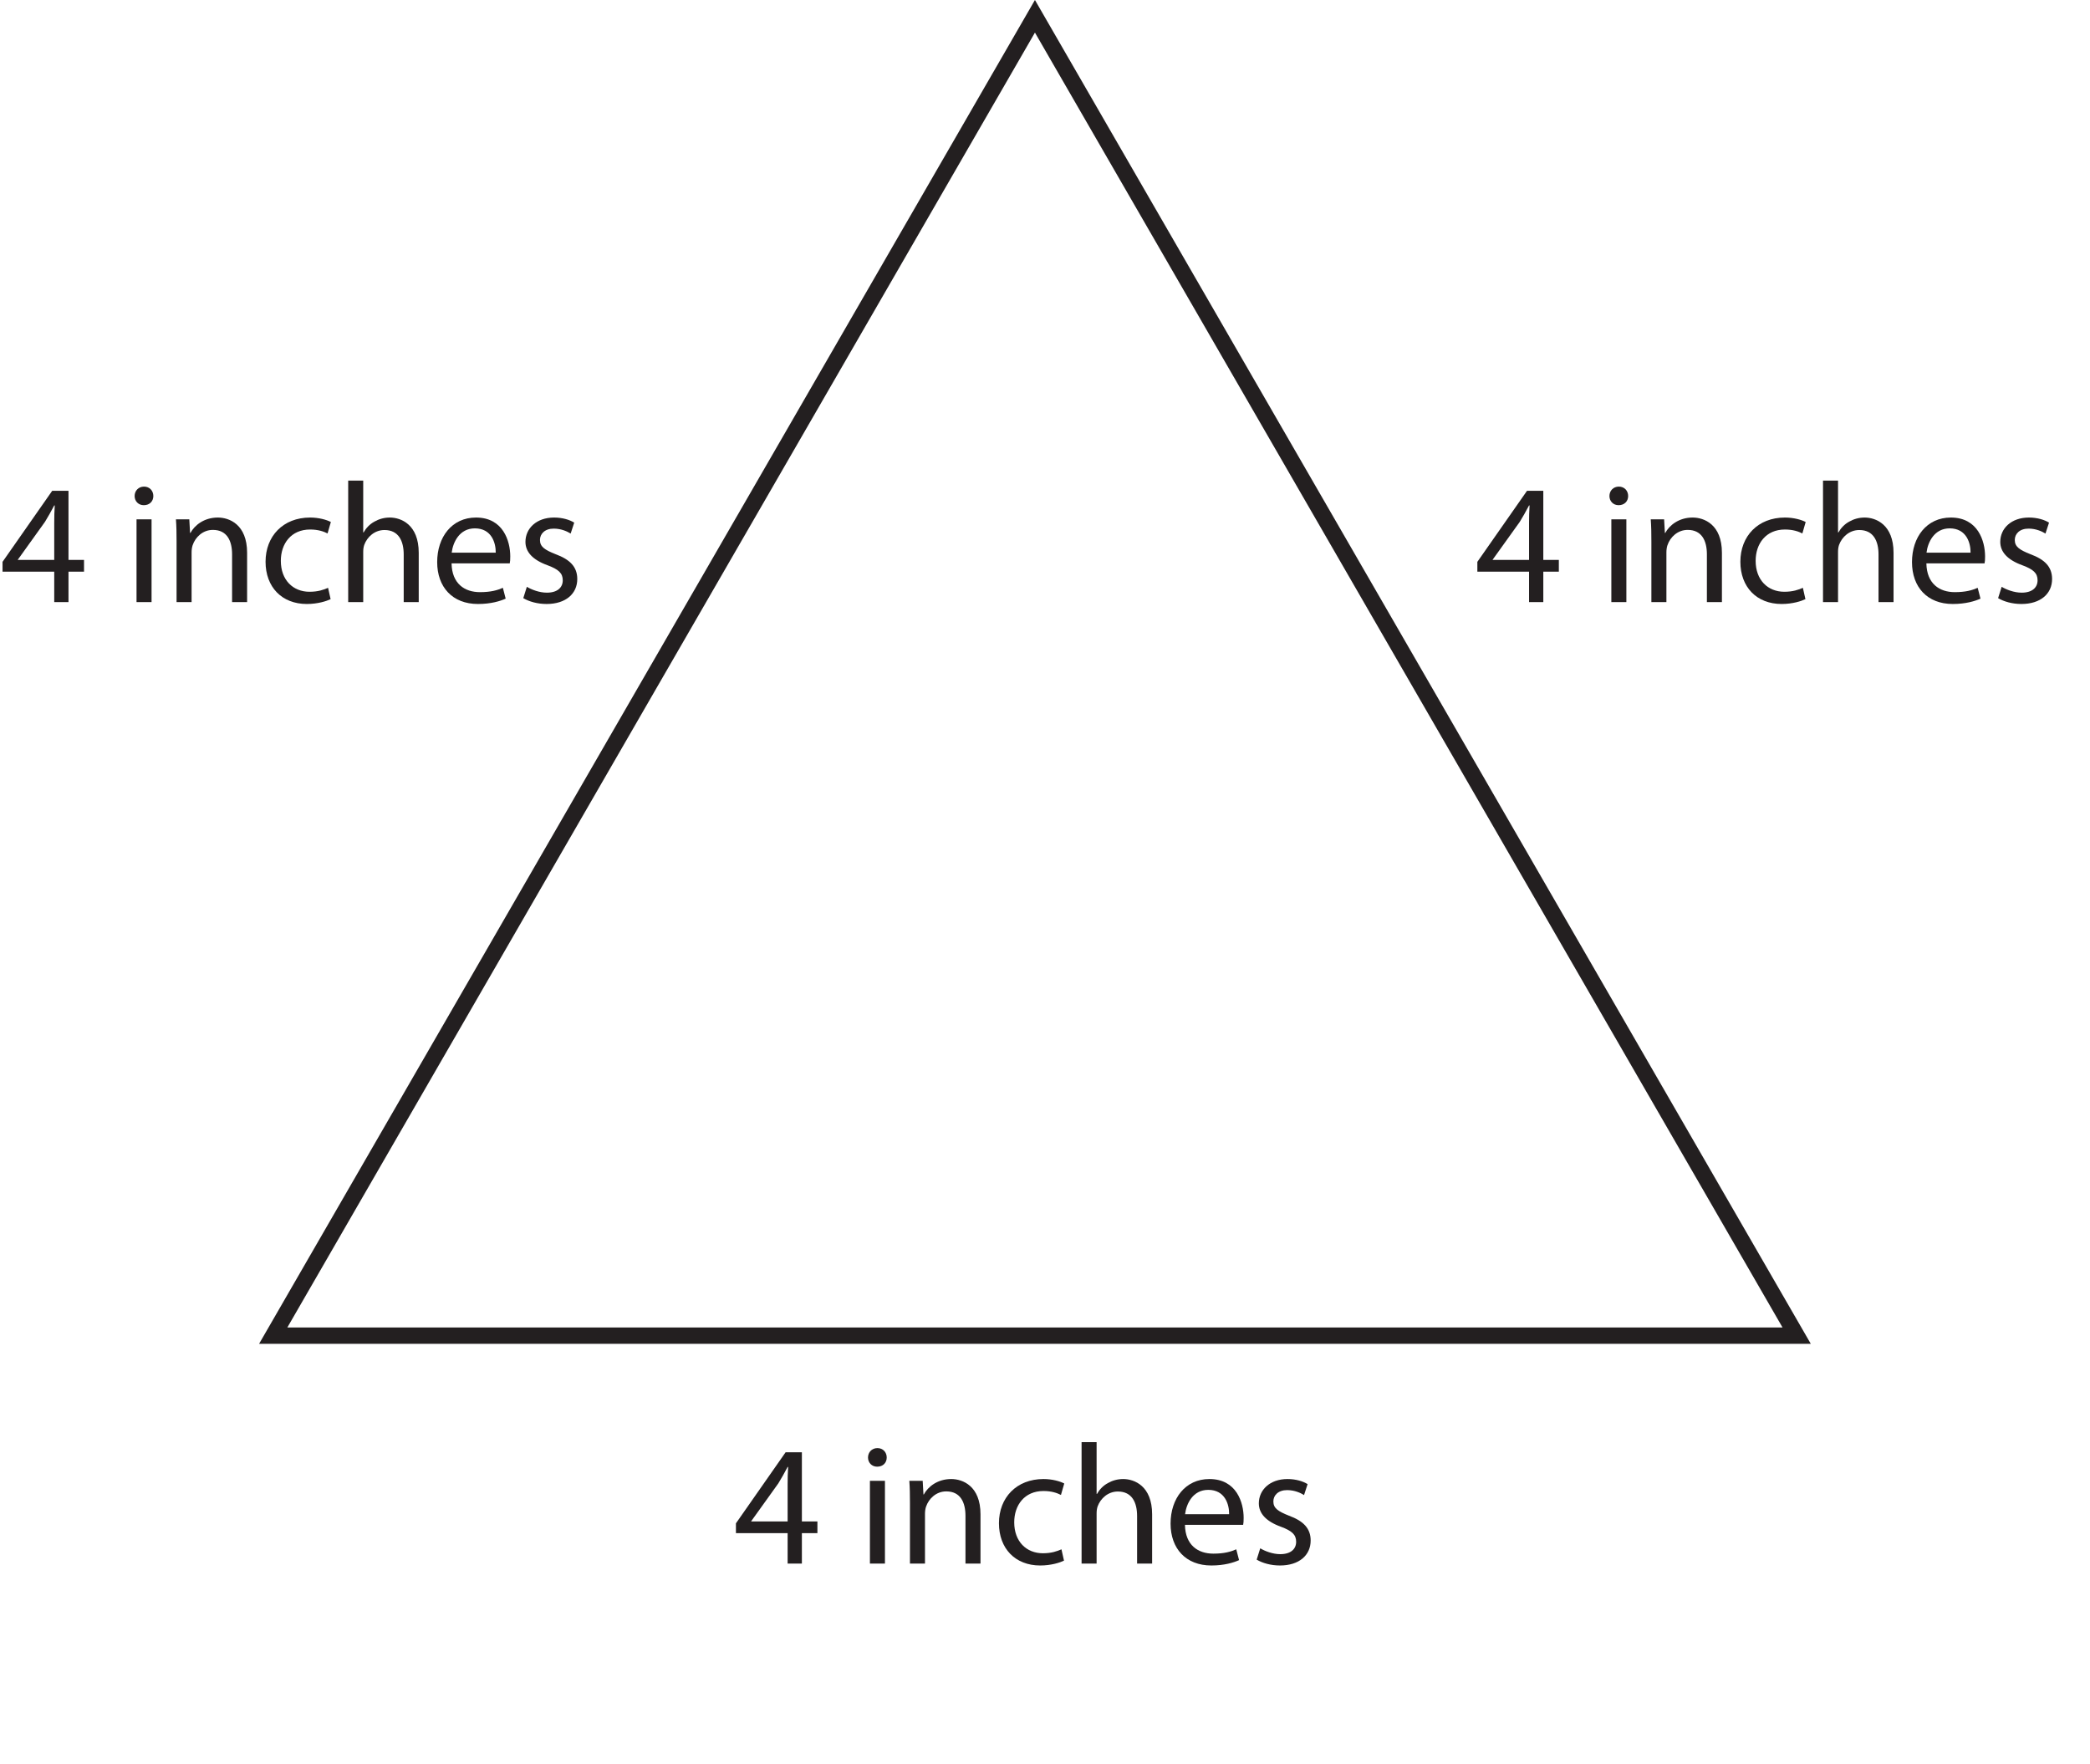 <?xml version="1.0" encoding="UTF-8"?>
<svg xmlns="http://www.w3.org/2000/svg" xmlns:xlink="http://www.w3.org/1999/xlink" width="256.5pt" height="216.48pt" viewBox="0 0 256.5 216.48" version="1.1">
<defs>
<g>
<symbol overflow="visible" id="glyph0-0">
<path style="stroke:none;" d="M 0 0 L 10.5 0 L 10.5 -14.703 L 0 -14.703 Z M 5.25 -8.297 L 1.688 -13.656 L 8.812 -13.656 Z M 5.875 -7.344 L 9.453 -12.703 L 9.453 -2 Z M 1.688 -1.047 L 5.25 -6.406 L 8.812 -1.047 Z M 1.047 -12.703 L 4.625 -7.344 L 1.047 -2 Z M 1.047 -12.703 "/>
</symbol>
<symbol overflow="visible" id="glyph0-1">
<path style="stroke:none;" d="M 8.406 0 L 8.406 -3.734 L 10.312 -3.734 L 10.312 -5.172 L 8.406 -5.172 L 8.406 -13.656 L 6.406 -13.656 L 0.312 -4.938 L 0.312 -3.734 L 6.656 -3.734 L 6.656 0 Z M 2.188 -5.172 L 2.188 -5.203 L 5.516 -9.844 C 5.906 -10.484 6.234 -11.062 6.656 -11.859 L 6.719 -11.859 C 6.672 -11.156 6.656 -10.438 6.656 -9.719 L 6.656 -5.172 Z M 2.188 -5.172 "/>
</symbol>
<symbol overflow="visible" id="glyph0-2">
<path style="stroke:none;" d=""/>
</symbol>
<symbol overflow="visible" id="glyph0-3">
<path style="stroke:none;" d="M 3.375 0 L 3.375 -10.156 L 1.531 -10.156 L 1.531 0 Z M 2.453 -14.172 C 1.766 -14.172 1.297 -13.656 1.297 -13.016 C 1.297 -12.391 1.75 -11.891 2.422 -11.891 C 3.156 -11.891 3.594 -12.391 3.594 -13.016 C 3.594 -13.672 3.125 -14.172 2.453 -14.172 Z M 2.453 -14.172 "/>
</symbol>
<symbol overflow="visible" id="glyph0-4">
<path style="stroke:none;" d="M 1.531 0 L 3.375 0 L 3.375 -6.109 C 3.375 -6.422 3.422 -6.734 3.5 -6.969 C 3.844 -8 4.781 -8.859 5.984 -8.859 C 7.734 -8.859 8.344 -7.5 8.344 -5.859 L 8.344 0 L 10.188 0 L 10.188 -6.047 C 10.188 -9.531 8 -10.375 6.594 -10.375 C 4.906 -10.375 3.734 -9.422 3.234 -8.484 L 3.188 -8.484 L 3.094 -10.156 L 1.453 -10.156 C 1.516 -9.328 1.531 -8.484 1.531 -7.406 Z M 1.531 0 "/>
</symbol>
<symbol overflow="visible" id="glyph0-5">
<path style="stroke:none;" d="M 8.469 -1.75 C 7.938 -1.516 7.25 -1.266 6.188 -1.266 C 4.172 -1.266 2.672 -2.703 2.672 -5.062 C 2.672 -7.156 3.922 -8.906 6.266 -8.906 C 7.266 -8.906 7.953 -8.656 8.406 -8.422 L 8.812 -9.828 C 8.312 -10.094 7.344 -10.375 6.266 -10.375 C 2.938 -10.375 0.797 -8.078 0.797 -4.953 C 0.797 -1.844 2.797 0.234 5.859 0.234 C 7.219 0.234 8.297 -0.125 8.781 -0.359 Z M 8.469 -1.75 "/>
</symbol>
<symbol overflow="visible" id="glyph0-6">
<path style="stroke:none;" d="M 1.531 0 L 3.375 0 L 3.375 -6.125 C 3.375 -6.469 3.406 -6.734 3.5 -7.016 C 3.859 -8 4.781 -8.844 5.984 -8.844 C 7.734 -8.844 8.344 -7.469 8.344 -5.844 L 8.344 0 L 10.188 0 L 10.188 -6.047 C 10.188 -9.531 8 -10.375 6.641 -10.375 C 5.938 -10.375 5.297 -10.188 4.75 -9.875 C 4.172 -9.562 3.719 -9.078 3.422 -8.547 L 3.375 -8.547 L 3.375 -14.906 L 1.531 -14.906 Z M 1.531 0 "/>
</symbol>
<symbol overflow="visible" id="glyph0-7">
<path style="stroke:none;" d="M 9.703 -4.75 C 9.75 -4.953 9.766 -5.234 9.766 -5.609 C 9.766 -7.469 8.906 -10.375 5.562 -10.375 C 2.609 -10.375 0.797 -7.984 0.797 -4.906 C 0.797 -1.844 2.672 0.234 5.797 0.234 C 7.406 0.234 8.547 -0.125 9.203 -0.422 L 8.859 -1.75 C 8.188 -1.453 7.375 -1.219 6.047 -1.219 C 4.172 -1.219 2.609 -2.25 2.562 -4.75 Z M 2.578 -6.062 C 2.734 -7.344 3.531 -9.047 5.422 -9.047 C 7.5 -9.047 8 -7.219 7.984 -6.062 Z M 2.578 -6.062 "/>
</symbol>
<symbol overflow="visible" id="glyph0-8">
<path style="stroke:none;" d="M 0.844 -0.484 C 1.547 -0.062 2.578 0.234 3.703 0.234 C 6.062 0.234 7.469 -1.031 7.469 -2.828 C 7.469 -4.344 6.547 -5.234 4.812 -5.875 C 3.484 -6.406 2.891 -6.781 2.891 -7.625 C 2.891 -8.375 3.484 -9.016 4.578 -9.016 C 5.516 -9.016 6.266 -8.656 6.656 -8.406 L 7.094 -9.75 C 6.547 -10.094 5.656 -10.375 4.625 -10.375 C 2.453 -10.375 1.109 -9.031 1.109 -7.391 C 1.109 -6.172 1.969 -5.188 3.828 -4.516 C 5.172 -4.016 5.688 -3.547 5.688 -2.672 C 5.688 -1.812 5.062 -1.156 3.734 -1.156 C 2.812 -1.156 1.844 -1.531 1.281 -1.875 Z M 0.844 -0.484 "/>
</symbol>
</g>
</defs>
<g id="surface1">
<path style="fill:none;stroke-width:2;stroke-linecap:butt;stroke-linejoin:miter;stroke:rgb(13.73%,12.16%,12.549%);stroke-opacity:1;stroke-miterlimit:4;" d="M 0.001 0.001 L 93.485 161.918 L 186.97 0.001 Z M 0.001 0.001 " transform="matrix(1,0,0,-1,33.53,163.918)"/>
<g style="fill:rgb(13.73%,12.16%,12.549%);fill-opacity:1;">
  <use xlink:href="#glyph0-1" x="0" y="73.89"/>
  <use xlink:href="#glyph0-2" x="10.773" y="73.89"/>
  <use xlink:href="#glyph0-3" x="15.225" y="73.89"/>
  <use xlink:href="#glyph0-4" x="20.139" y="73.89"/>
  <use xlink:href="#glyph0-5" x="31.794" y="73.89"/>
  <use xlink:href="#glyph0-6" x="41.202" y="73.89"/>
  <use xlink:href="#glyph0-7" x="52.857" y="73.89"/>
  <use xlink:href="#glyph0-8" x="63.378" y="73.89"/>
</g>
<g style="fill:rgb(13.73%,12.16%,12.549%);fill-opacity:1;">
  <use xlink:href="#glyph0-1" x="181" y="73.89"/>
  <use xlink:href="#glyph0-2" x="191.773" y="73.89"/>
  <use xlink:href="#glyph0-3" x="196.225" y="73.89"/>
  <use xlink:href="#glyph0-4" x="201.139" y="73.89"/>
  <use xlink:href="#glyph0-5" x="212.794" y="73.89"/>
  <use xlink:href="#glyph0-6" x="222.202" y="73.89"/>
  <use xlink:href="#glyph0-7" x="233.857" y="73.89"/>
  <use xlink:href="#glyph0-8" x="244.378" y="73.89"/>
</g>
<g style="fill:rgb(13.73%,12.16%,12.549%);fill-opacity:1;">
  <use xlink:href="#glyph0-1" x="90.007" y="191.889"/>
  <use xlink:href="#glyph0-2" x="100.78" y="191.889"/>
  <use xlink:href="#glyph0-3" x="105.232" y="191.889"/>
  <use xlink:href="#glyph0-4" x="110.146" y="191.889"/>
  <use xlink:href="#glyph0-5" x="121.801" y="191.889"/>
  <use xlink:href="#glyph0-6" x="131.209" y="191.889"/>
  <use xlink:href="#glyph0-7" x="142.864" y="191.889"/>
  <use xlink:href="#glyph0-8" x="153.385" y="191.889"/>
</g>
</g>
</svg>
